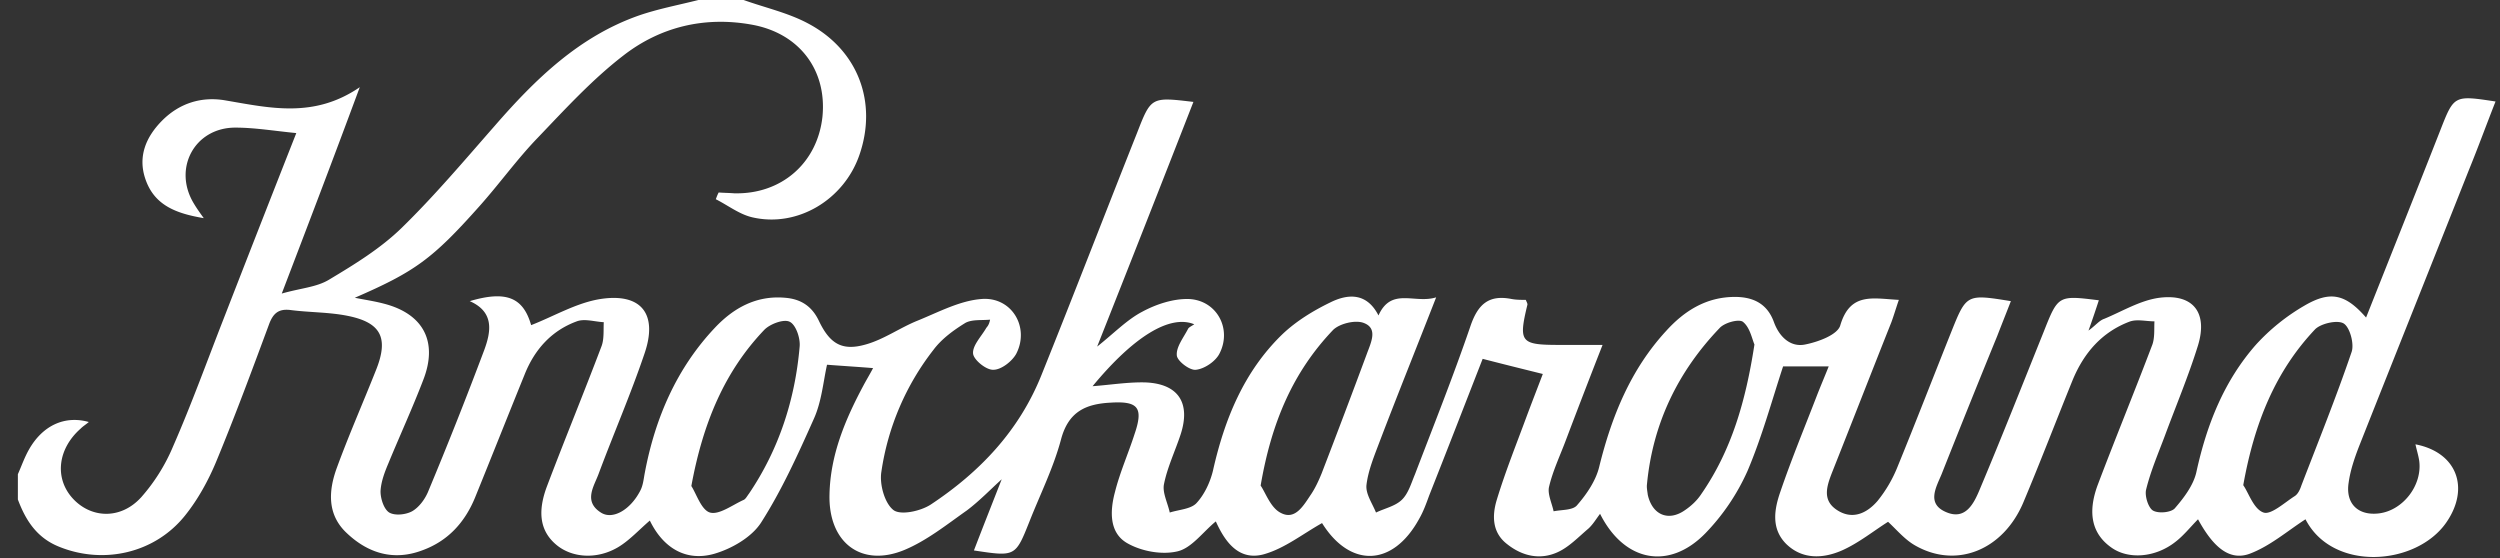 <?xml version="1.0" encoding="UTF-8"?>
<svg width="112" height="25" fill="none" xmlns="http://www.w3.org/2000/svg">
  <rect width="100%" height="100%" fill="#333333" stroke="none"/>
  <g clip-path="url(#clip0)">
    <path d="M33.314 0c.948.34 1.97.566 2.863 1.038 2.268 1.188 3.142 3.547 2.324 5.905-.688 2-2.77 3.264-4.797 2.793-.576-.132-1.078-.528-1.636-.811.038-.095.075-.208.13-.302.224.019.465.019.688.037 2.12.057 3.737-1.358 3.96-3.434.205-2.075-1.022-3.717-3.123-4.113-2.12-.396-4.127.076-5.8 1.378-1.394 1.075-2.603 2.396-3.83 3.679-.93.962-1.71 2.056-2.62 3.075-2.101 2.359-2.882 2.925-5.578 4.095.465.094.874.15 1.302.264 1.766.453 2.435 1.698 1.766 3.415-.484 1.264-1.041 2.472-1.562 3.736-.167.396-.335.83-.353 1.264 0 .32.149.792.39.943.26.151.744.095 1.023-.056.297-.17.557-.51.706-.85a189.022 189.022 0 002.528-6.377c.298-.811.465-1.698-.65-2.188 1.654-.491 2.398-.151 2.75 1.075 1.023-.396 2.027-1 3.105-1.17 1.84-.283 2.584.68 1.971 2.453-.613 1.811-1.376 3.566-2.045 5.358-.204.567-.706 1.246.093 1.755.52.34 1.32-.113 1.766-.98.13-.246.149-.53.205-.812.464-2.453 1.431-4.68 3.141-6.49.837-.887 1.86-1.454 3.142-1.34.706.056 1.208.377 1.524 1.056.484 1 1.023 1.34 2.082 1.038.818-.226 1.543-.755 2.343-1.075.93-.378 1.877-.887 2.844-.963 1.357-.113 2.175 1.264 1.562 2.453-.186.34-.67.717-1.023.717-.316.019-.874-.434-.91-.717-.038-.358.352-.755.575-1.132.038-.075.13-.113.186-.396-.372.037-.818-.02-1.115.15-.52.322-1.041.699-1.413 1.19a11.604 11.604 0 00-2.342 5.471c-.093.566.149 1.415.539 1.717.316.245 1.208.057 1.673-.245 2.194-1.453 3.96-3.302 4.963-5.811 1.45-3.604 2.845-7.227 4.276-10.83.632-1.623.632-1.623 2.528-1.397a2214.508 2214.508 0 01-4.313 10.962c.781-.622 1.339-1.207 2.027-1.566.632-.34 1.394-.585 2.082-.566 1.264.057 1.952 1.359 1.357 2.472-.186.34-.67.66-1.041.698-.279.038-.837-.396-.855-.641-.037-.378.297-.793.502-1.19.037-.075.167-.131.279-.207-1.097-.453-2.733.566-4.555 2.774.78-.057 1.58-.189 2.36-.17 1.488.057 2.046.925 1.581 2.34-.242.735-.595 1.471-.744 2.226-.074.378.168.83.26 1.264.41-.132.93-.15 1.19-.415.354-.377.614-.924.744-1.453.52-2.32 1.394-4.453 3.105-6.113.613-.585 1.375-1.056 2.156-1.434.8-.396 1.636-.434 2.156.585.577-1.283 1.618-.51 2.584-.811-.892 2.283-1.729 4.358-2.528 6.453-.241.641-.52 1.302-.595 1.962-.037.396.26.811.428 1.226.39-.188.855-.283 1.152-.566.298-.283.428-.755.595-1.15.837-2.19 1.71-4.378 2.473-6.604.334-1 .818-1.453 1.859-1.246.204.038.427.038.632.038.037.094.074.15.074.208-.409 1.698-.316 1.81 1.45 1.81h1.915a380.56 380.56 0 00-1.636 4.246c-.26.698-.595 1.396-.762 2.113-.075.321.13.736.204 1.095.372-.076.874-.038 1.06-.283.427-.49.837-1.095.985-1.717.558-2.264 1.413-4.359 2.993-6.076.818-.905 1.803-1.528 3.086-1.528.818 0 1.45.302 1.748 1.132.241.66.743 1.132 1.394 1 .576-.113 1.468-.434 1.58-.868.446-1.49 1.468-1.189 2.621-1.132-.13.377-.223.698-.334 1-.893 2.245-1.767 4.49-2.659 6.736-.242.622-.446 1.245.223 1.68.688.452 1.339.15 1.822-.416a5.93 5.93 0 00.892-1.528c.818-2 1.599-4.02 2.398-6.02.688-1.716.688-1.716 2.677-1.395-.204.528-.409 1.037-.613 1.566a610.204 610.204 0 00-2.491 6.188c-.242.585-.688 1.321.204 1.698.874.378 1.246-.396 1.506-1.019.985-2.34 1.915-4.698 2.863-7.056.65-1.642.65-1.642 2.472-1.415-.13.396-.26.792-.464 1.358.334-.245.483-.453.706-.528.818-.34 1.617-.83 2.473-.943 1.505-.19 2.175.66 1.728 2.132-.427 1.377-.985 2.698-1.487 4.056-.297.793-.632 1.566-.836 2.396-.075.284.093.812.297.944.242.15.818.094.985-.094.41-.472.837-1.038.967-1.623.465-2.132 1.245-4.094 2.677-5.717a9.136 9.136 0 012.156-1.736c1.19-.698 1.859-.51 2.77.528 1.116-2.81 2.231-5.603 3.328-8.396.613-1.566.613-1.566 2.472-1.283-.409 1.038-.78 2.057-1.189 3.057-1.636 4.132-3.291 8.264-4.927 12.396-.204.528-.39 1.076-.465 1.623-.148.943.428 1.49 1.358 1.377 1.078-.132 1.951-1.264 1.803-2.358-.037-.246-.112-.472-.168-.736 1.859.358 2.454 1.962 1.376 3.51-1.357 1.942-5.094 2.207-6.302-.152-.818.529-1.599 1.208-2.509 1.547-.893.321-1.618-.283-2.306-1.547-.353.359-.65.736-1.022 1.019-.892.698-2.1.793-2.863.245-.855-.604-1.078-1.528-.613-2.792.799-2.113 1.654-4.189 2.454-6.302.111-.32.074-.698.092-1.038-.39 0-.799-.113-1.134.02-1.227.47-2.026 1.395-2.528 2.603-.743 1.83-1.45 3.68-2.212 5.49-.91 2.151-3.011 2.982-4.852 1.925-.465-.264-.837-.717-1.208-1.057-.632.397-1.283.925-2.026 1.265-.837.377-1.785.452-2.529-.265-.706-.698-.539-1.584-.26-2.377.483-1.415 1.06-2.811 1.599-4.207.167-.434.353-.869.557-1.378h-2.044c-.502 1.528-.949 3.17-1.6 4.698a9.696 9.696 0 01-1.877 2.774c-1.636 1.679-3.643 1.283-4.722-.868-.186.245-.316.472-.52.66-.446.378-.874.83-1.376 1.057-.78.358-1.58.188-2.268-.359-.688-.528-.669-1.301-.465-1.98.39-1.284.893-2.53 1.358-3.793.241-.642.483-1.264.706-1.85-.91-.226-1.747-.433-2.695-.678-.744 1.905-1.562 4.018-2.399 6.131-.13.359-.26.717-.446 1.038-1.19 2.17-3.104 2.189-4.35.189-.873.49-1.673 1.132-2.602 1.396-1.153.32-1.766-.604-2.157-1.471-.576.471-1.078 1.188-1.71 1.34-.706.169-1.617 0-2.25-.36-.836-.471-.78-1.471-.557-2.301.223-.887.595-1.717.874-2.585.409-1.189.167-1.49-1.06-1.415-1.115.056-1.896.396-2.23 1.641-.335 1.264-.93 2.453-1.414 3.68-.632 1.584-.632 1.584-2.49 1.301.427-1.113.854-2.188 1.245-3.188-.483.434-.985.962-1.562 1.396-.91.641-1.803 1.358-2.807 1.774-1.933.792-3.402-.34-3.346-2.491.037-1.774.706-3.358 1.524-4.887.13-.245.28-.49.428-.773-.688-.057-1.338-.095-2.063-.151-.168.754-.242 1.66-.595 2.434-.707 1.584-1.432 3.188-2.361 4.641-.428.66-1.32 1.17-2.1 1.396-1.265.359-2.288-.264-2.882-1.49-.484.415-.911.886-1.413 1.188-.948.567-2.082.491-2.789-.113-.688-.585-.855-1.415-.409-2.604.8-2.113 1.655-4.188 2.454-6.301.112-.321.075-.698.093-1.057-.409-.019-.855-.17-1.208-.038-1.134.415-1.896 1.264-2.343 2.396-.743 1.83-1.468 3.66-2.212 5.491-.464 1.132-1.227 1.962-2.38 2.377-1.263.472-2.397.133-3.345-.754-.911-.83-.855-1.906-.465-2.963.539-1.471 1.171-2.905 1.747-4.358.577-1.434.242-2.132-1.264-2.434-.836-.17-1.729-.151-2.584-.264-.52-.057-.762.15-.948.66-.762 2.057-1.524 4.113-2.36 6.132-.354.85-.819 1.698-1.395 2.415-1.357 1.698-3.662 2.208-5.651 1.397-.986-.397-1.488-1.17-1.84-2.114v-1.132c.167-.377.297-.754.501-1.113.614-1.075 1.599-1.528 2.677-1.226-.13.113-.26.188-.372.302-1.003.886-1.17 2.17-.39 3.075.818.943 2.175 1.019 3.104 0A8.261 8.261 0 007.753 20c.818-1.868 1.506-3.774 2.25-5.68a1916.42 1916.42 0 013.271-8.358c-.967-.094-1.859-.245-2.733-.245-1.821 0-2.807 1.83-1.859 3.396.112.189.242.378.447.66-1.227-.207-2.194-.565-2.603-1.716-.372-1.038.019-1.925.725-2.642.78-.792 1.766-1.094 2.807-.924 2.008.34 3.997.83 6.06-.585-1.208 3.264-2.305 6.132-3.495 9.245.856-.245 1.562-.283 2.12-.623 1.134-.679 2.305-1.396 3.253-2.32 1.469-1.434 2.807-3.02 4.164-4.566 1.822-2.095 3.774-4 6.45-4.944.874-.302 1.785-.472 2.678-.698h2.026zm45.285 15.434c-.112-.264-.205-.774-.52-1.019-.187-.132-.819.038-1.042.283-1.859 1.944-2.993 4.264-3.253 7-.019.151.019.32.037.472.205.905.93 1.207 1.673.68.28-.19.54-.435.725-.718 1.357-1.962 1.99-4.17 2.38-6.698zm-47.627 6.34c.223.34.446 1.075.836 1.188.41.114 1.004-.34 1.506-.566.093-.038.167-.189.242-.283 1.338-1.98 2.063-4.207 2.268-6.585.037-.377-.168-.98-.447-1.113-.26-.132-.873.094-1.134.359-1.784 1.868-2.75 4.17-3.271 7zm69.526-.038c.241.34.464 1.075.911 1.226.334.114.948-.453 1.394-.736.149-.094.241-.302.297-.471.762-1.981 1.562-3.962 2.25-5.981.13-.359-.075-1.114-.354-1.283-.278-.17-1.022 0-1.282.264-1.766 1.868-2.714 4.17-3.216 6.98zm-44.021.019c.223.32.446 1 .91 1.226.651.34 1.023-.358 1.358-.849.186-.283.335-.604.465-.925a454.248 454.248 0 002.026-5.358c.186-.51.502-1.132-.13-1.377-.372-.151-1.078.019-1.376.302-1.803 1.886-2.77 4.15-3.253 6.98z" fill="#fff"/>
  </g>
  <defs>
    <clipPath id="clip0">
      <path fill="#fff" d="M.782 0h111v25h-111z"/>
    </clipPath>
  </defs>
</svg>
